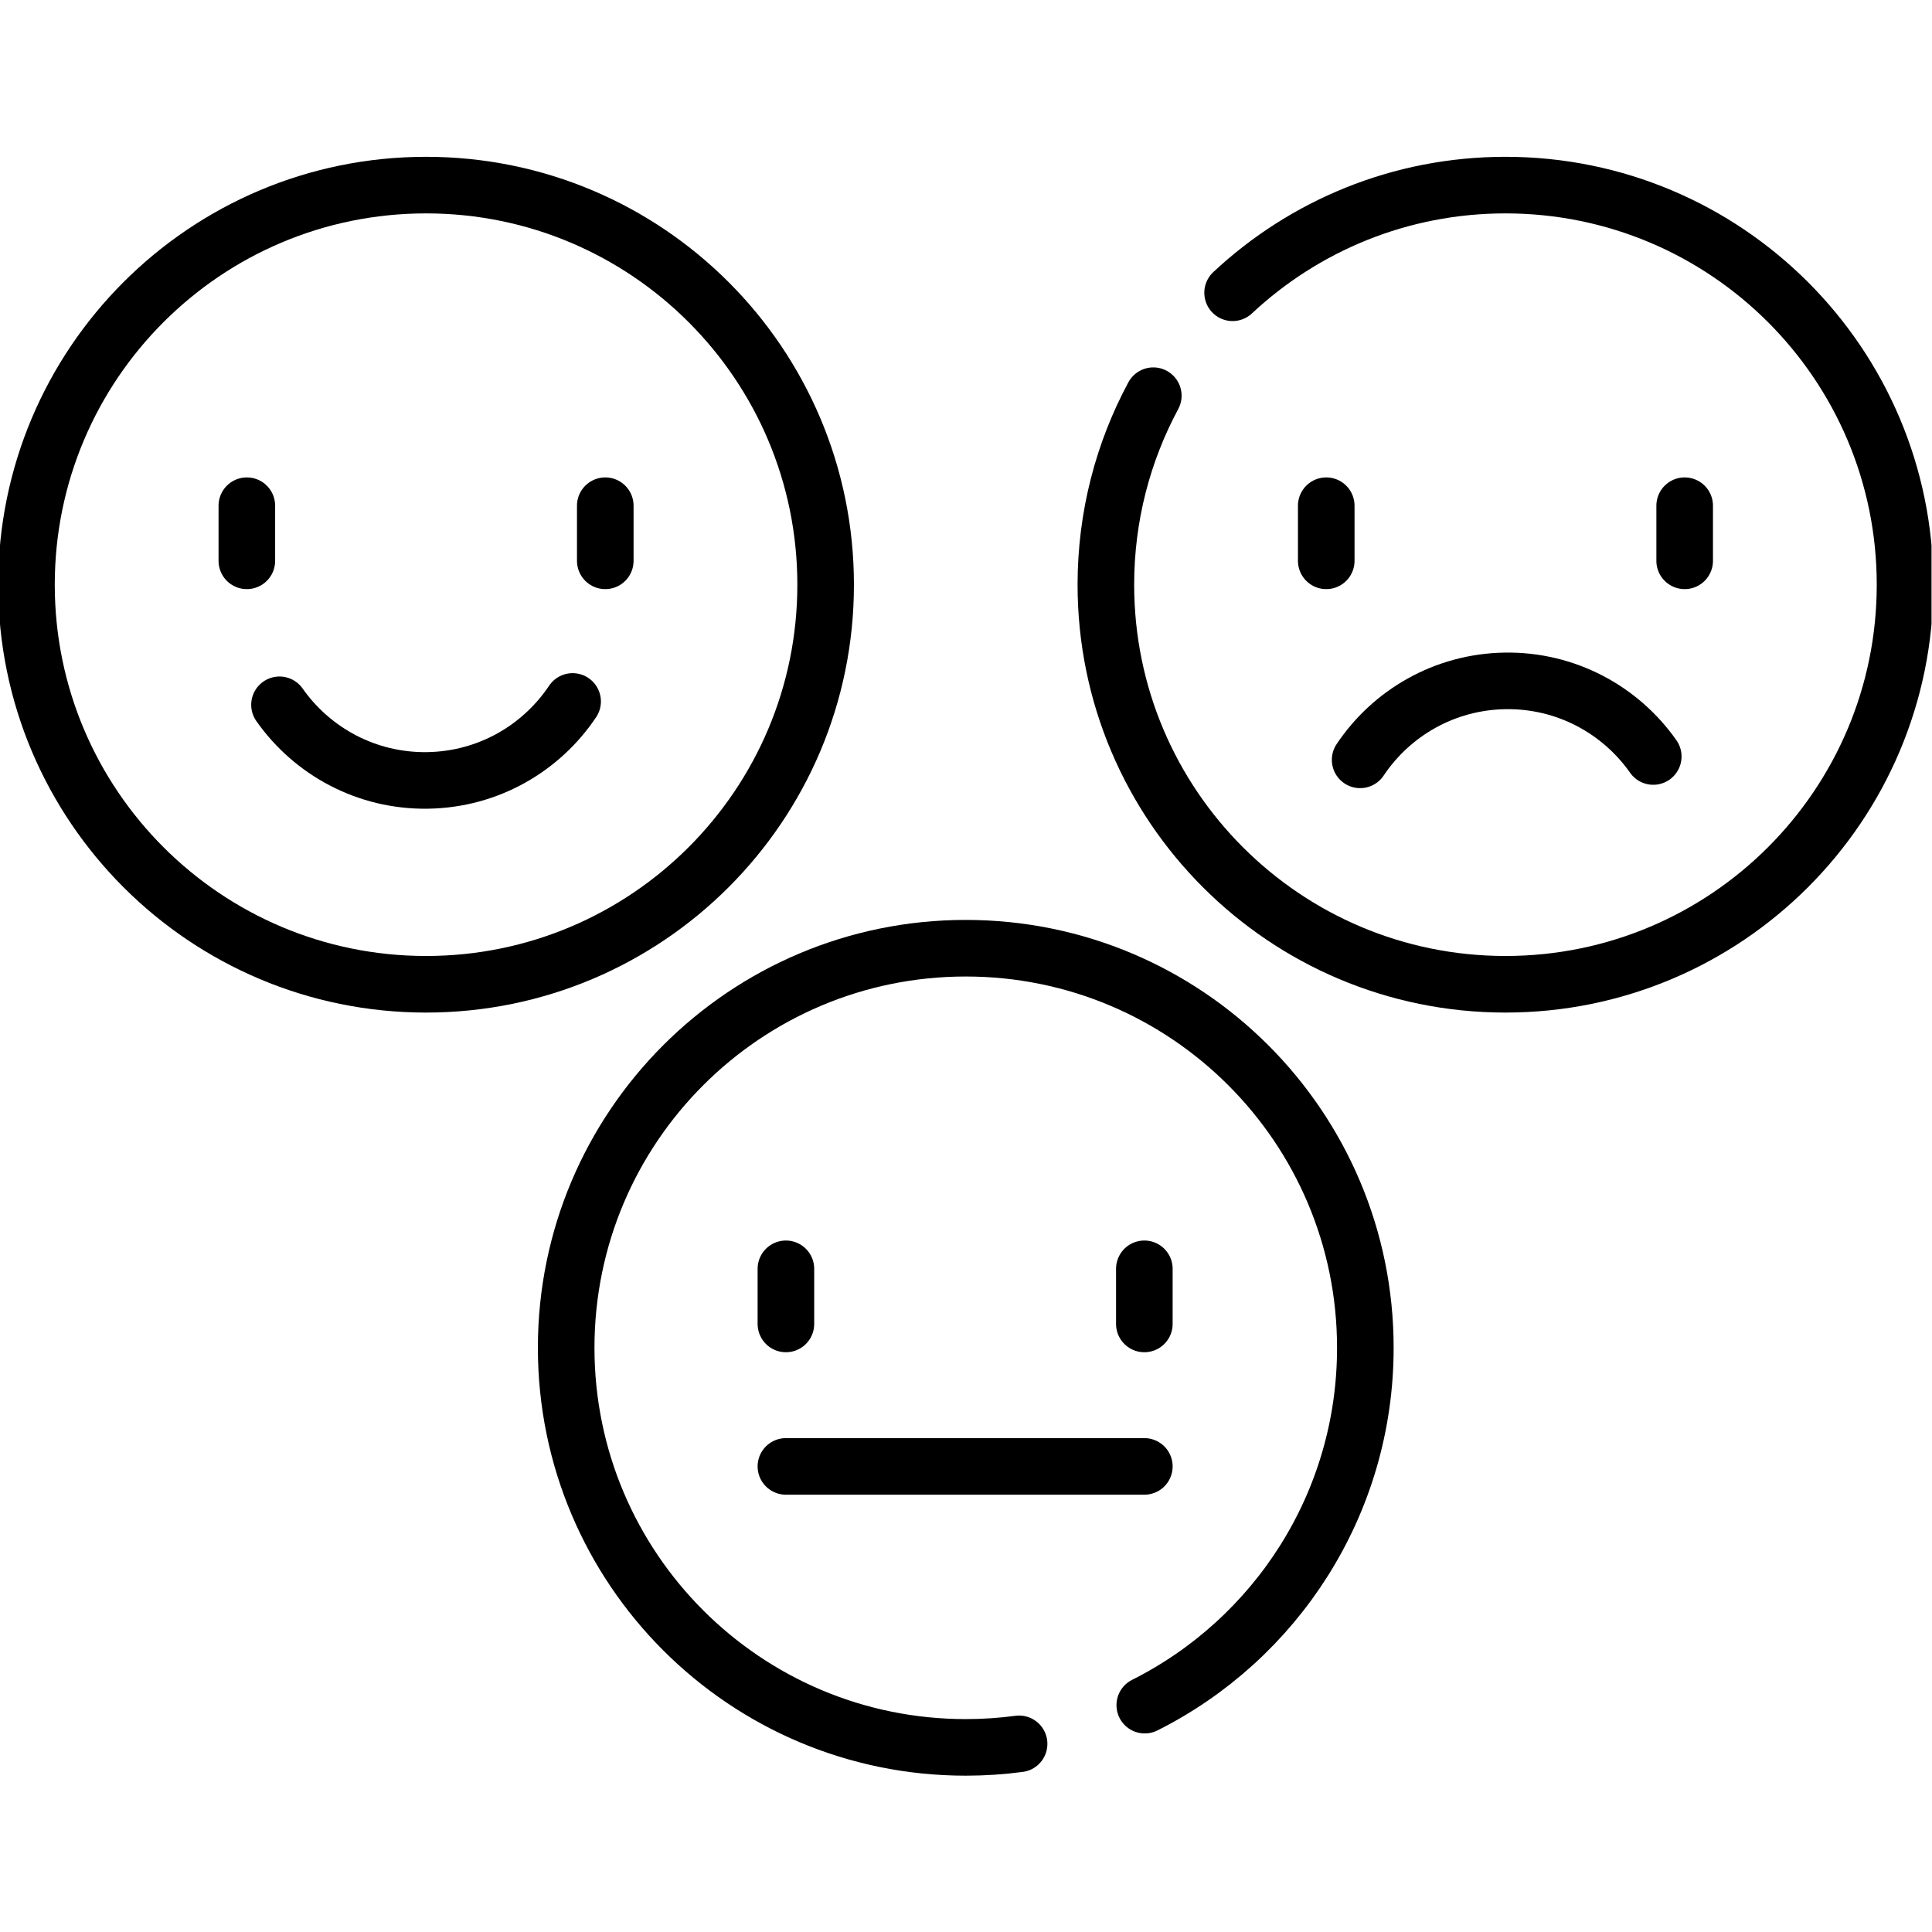 <?xml version="1.0" encoding="UTF-8" standalone="no"?>
<!-- Created with Inkscape (http://www.inkscape.org/) -->

<svg
   version="1.1"
   id="svg2670"
   xml:space="preserve"
   width="682.667"
   height="682.667"
   viewBox="0 0 682.667 682.667"
   xmlns="http://www.w3.org/2000/svg"
   xmlns:svg="http://www.w3.org/2000/svg"><defs
     id="defs2674"><clipPath
       clipPathUnits="userSpaceOnUse"
       id="clipPath2696"><path
         d="M 0,512 H 512 V 0 H 0 Z"
         id="path2694" /></clipPath></defs><g
     id="g2676"
     transform="matrix(1.333,0,0,-1.333,0,682.667)"><g
       id="g2678"
       transform="translate(208.326,175.795)"><path
         d="M 0,0 V -14.612"
         style="fill:none;stroke:#000000;stroke-width:15;stroke-linecap:round;stroke-linejoin:round;stroke-miterlimit:10;stroke-dasharray:none;stroke-opacity:1"
         id="path2680" /></g><g
       id="g2682"
       transform="translate(303.338,175.795)"><path
         d="M 0,0 V -14.612"
         style="fill:none;stroke:#000000;stroke-width:15;stroke-linecap:round;stroke-linejoin:round;stroke-miterlimit:10;stroke-dasharray:none;stroke-opacity:1"
         id="path2684" /></g><g
       id="g2686"
       transform="translate(208.326,123.418)"><path
         d="M 0,0 H 95.012"
         style="fill:none;stroke:#000000;stroke-width:15;stroke-linecap:round;stroke-linejoin:round;stroke-miterlimit:10;stroke-dasharray:none;stroke-opacity:1"
         id="path2688" /></g><g
       id="g2690"><g
         id="g2692"
         clip-path="url(#clipPath2696)"><g
           id="g2698"
           transform="translate(218.858,357.141)"><path
             d="m 0,0 c 0,-58.499 -47.422,-105.921 -105.921,-105.921 -58.498,0 -105.92,47.422 -105.92,105.921 0,58.499 47.422,105.921 105.92,105.921 C -47.422,105.921 0,58.499 0,0 Z"
             style="fill:none;stroke:#000000;stroke-width:15;stroke-linecap:round;stroke-linejoin:round;stroke-miterlimit:10;stroke-dasharray:none;stroke-opacity:1"
             id="path2700" /></g><g
           id="g2702"
           transform="translate(65.432,378.078)"><path
             d="M 0,0 V -14.612"
             style="fill:none;stroke:#000000;stroke-width:15;stroke-linecap:round;stroke-linejoin:round;stroke-miterlimit:10;stroke-dasharray:none;stroke-opacity:1"
             id="path2704" /></g><g
           id="g2706"
           transform="translate(160.444,378.078)"><path
             d="M 0,0 V -14.612"
             style="fill:none;stroke:#000000;stroke-width:15;stroke-linecap:round;stroke-linejoin:round;stroke-miterlimit:10;stroke-dasharray:none;stroke-opacity:1"
             id="path2708" /></g><g
           id="g2710"
           transform="translate(151.788,326.19)"><path
             d="m 0,0 c -8.297,-12.407 -22.343,-20.672 -38.396,-20.93 -16.21,-0.261 -30.638,7.704 -39.304,20.041"
             style="fill:none;stroke:#000000;stroke-width:15;stroke-linecap:round;stroke-linejoin:round;stroke-miterlimit:10;stroke-dasharray:none;stroke-opacity:1"
             id="path2712" /></g><g
           id="g2714"
           transform="translate(326.734,434.523)"><path
             d="m 0,0 c 18.932,17.702 44.364,28.539 72.328,28.539 58.498,0 105.92,-47.423 105.92,-105.921 0,-58.499 -47.422,-105.921 -105.92,-105.921 -58.499,0 -105.921,47.422 -105.921,105.921 0,18.122 4.551,35.182 12.573,50.098"
             style="fill:none;stroke:#000000;stroke-width:15;stroke-linecap:round;stroke-linejoin:round;stroke-miterlimit:10;stroke-dasharray:none;stroke-opacity:1"
             id="path2716" /></g><g
           id="g2718"
           transform="translate(351.556,378.078)"><path
             d="M 0,0 V -14.612"
             style="fill:none;stroke:#000000;stroke-width:15;stroke-linecap:round;stroke-linejoin:round;stroke-miterlimit:10;stroke-dasharray:none;stroke-opacity:1"
             id="path2720" /></g><g
           id="g2722"
           transform="translate(446.568,378.078)"><path
             d="M 0,0 V -14.612"
             style="fill:none;stroke:#000000;stroke-width:15;stroke-linecap:round;stroke-linejoin:round;stroke-miterlimit:10;stroke-dasharray:none;stroke-opacity:1"
             id="path2724" /></g><g
           id="g2726"
           transform="translate(360.539,310.711)"><path
             d="M 0,0 C 8.297,12.406 22.343,20.671 38.396,20.93 54.606,21.191 69.034,13.226 77.7,0.888"
             style="fill:none;stroke:#000000;stroke-width:15;stroke-linecap:round;stroke-linejoin:round;stroke-miterlimit:10;stroke-dasharray:none;stroke-opacity:1"
             id="path2728" /></g><g
           id="g2730"
           transform="translate(270.139,49.873)"><path
             d="m 0,0 c -4.625,-0.617 -9.345,-0.936 -14.139,-0.936 -58.498,0 -105.921,47.423 -105.921,105.921 0,58.499 47.423,105.921 105.921,105.921 58.498,0 105.921,-47.422 105.921,-105.921 0,-41.439 -23.797,-77.32 -58.469,-94.723"
             style="fill:none;stroke:#000000;stroke-width:15;stroke-linecap:round;stroke-linejoin:round;stroke-miterlimit:10;stroke-dasharray:none;stroke-opacity:1"
             id="path2732" /></g></g></g></g></svg>
